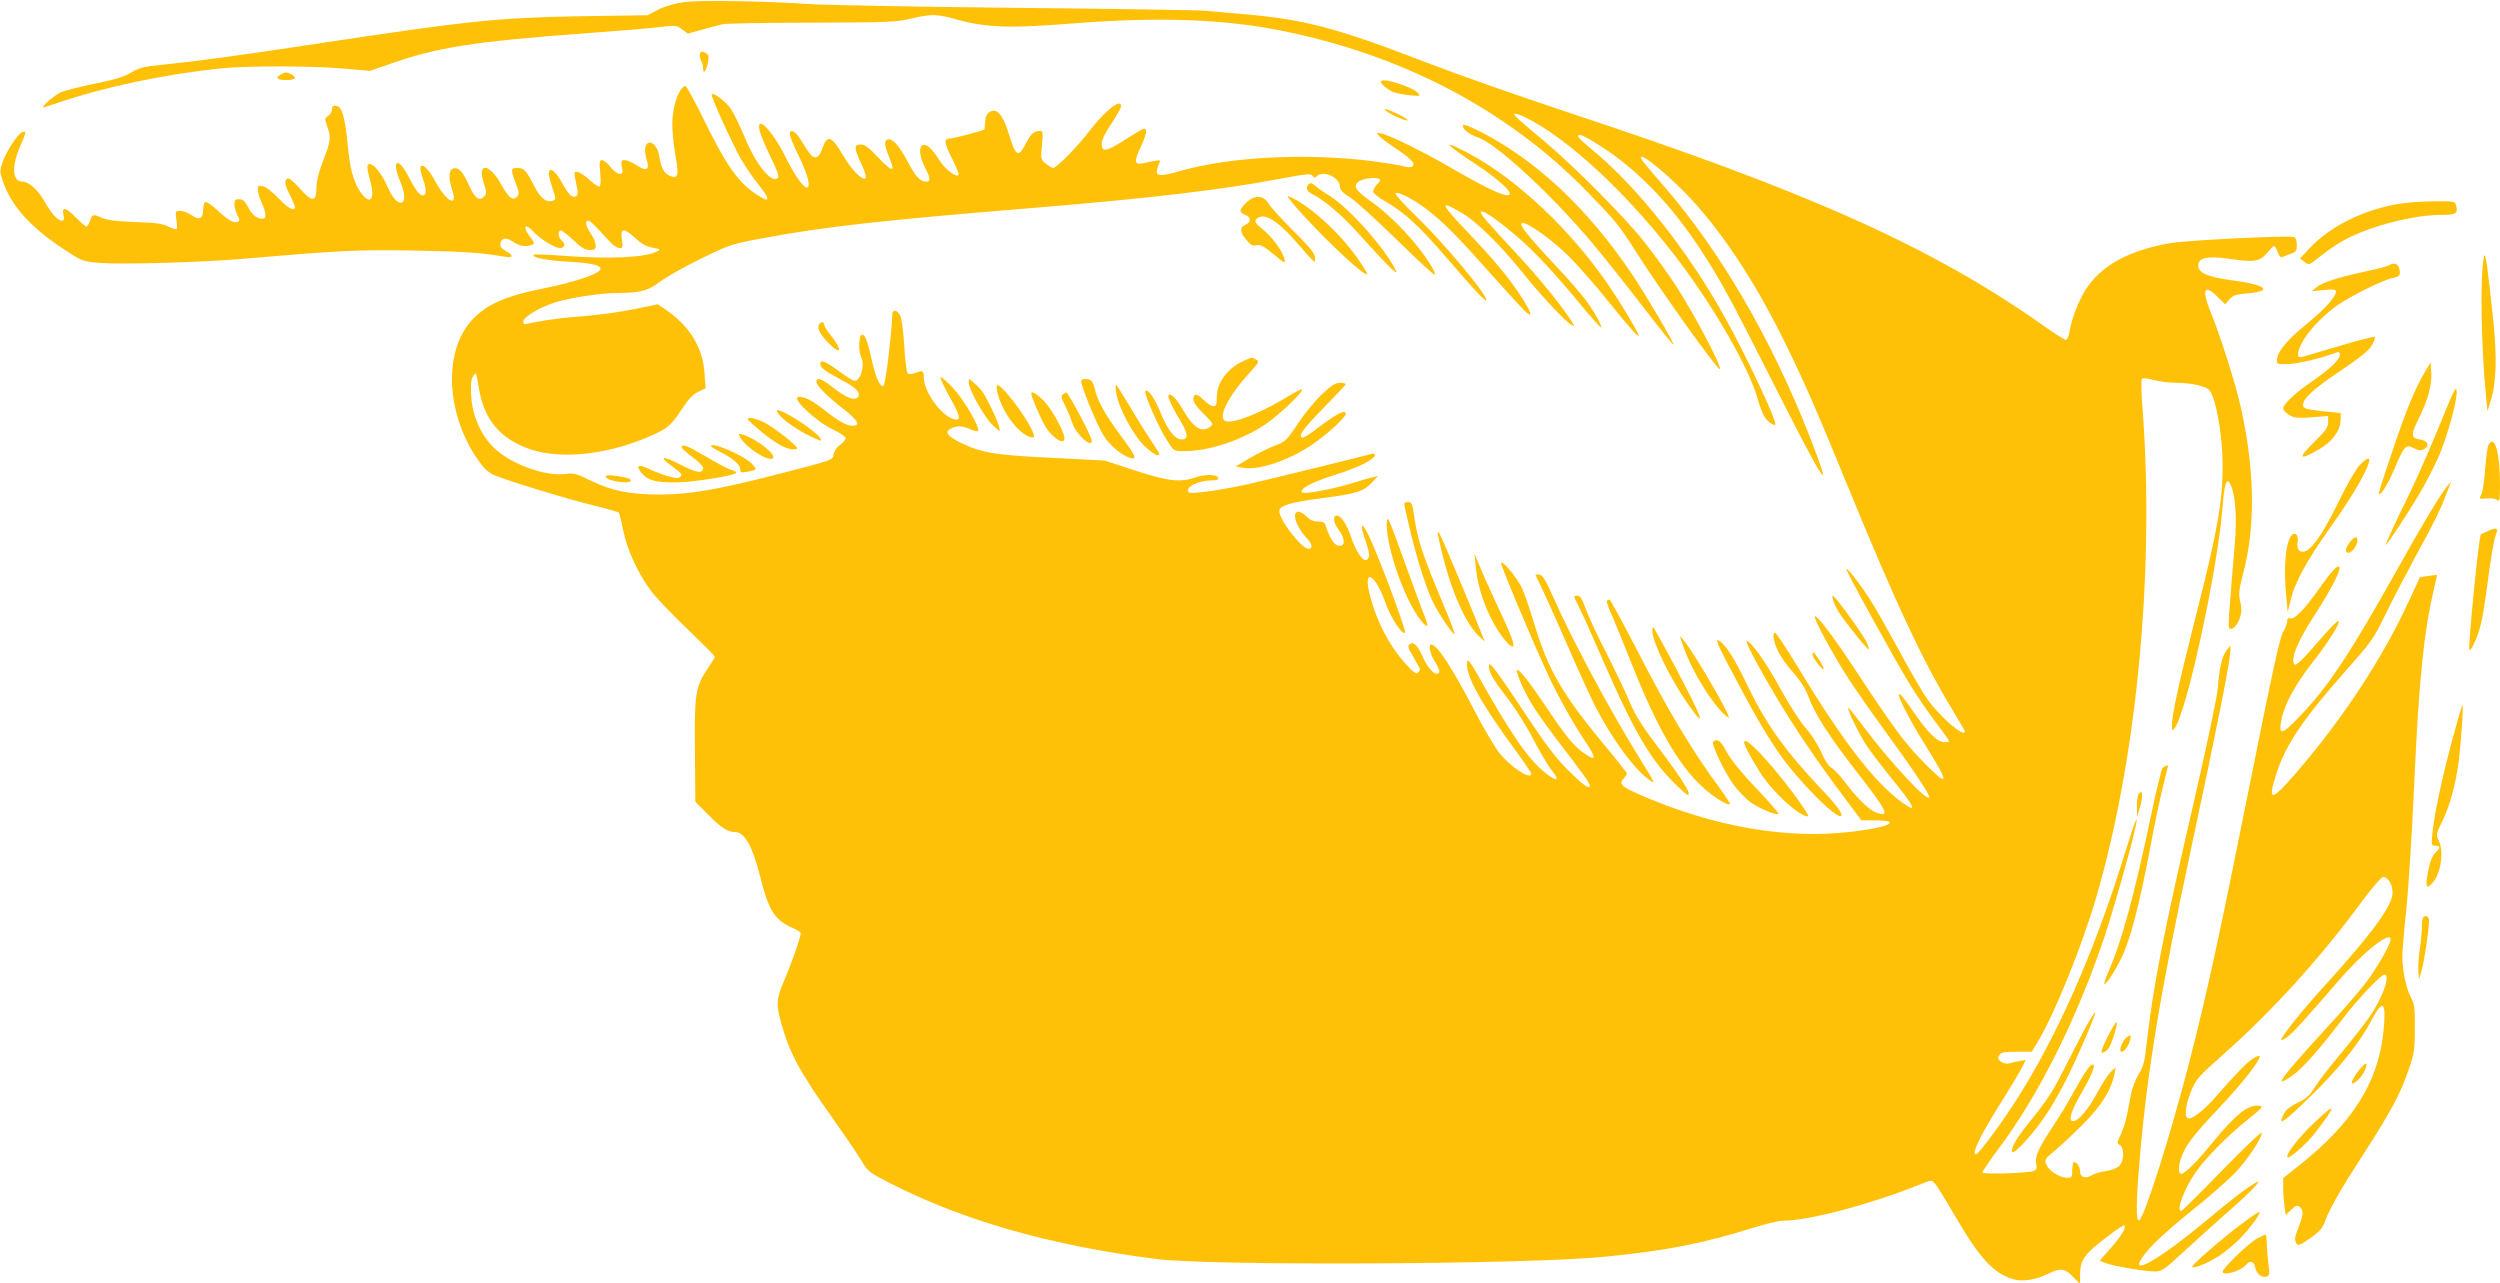<?xml version="1.0" standalone="no"?>
<!DOCTYPE svg PUBLIC "-//W3C//DTD SVG 20010904//EN"
 "http://www.w3.org/TR/2001/REC-SVG-20010904/DTD/svg10.dtd">
<svg version="1.0" xmlns="http://www.w3.org/2000/svg"
 width="1280pt" height="657pt" viewBox="0 0 1280 657"
 preserveAspectRatio="xMidYMid meet">
<g transform="translate(0,657) scale(0.1,-0.1)"
fill="#ffc107" stroke="none">
<path d="M3501 6559 c-44 -6 -96 -21 -130 -38 l-56 -29 -335 -5 c-426 -7 -580
-23 -1365 -142 -418 -63 -613 -89 -779 -106 -102 -10 -125 -16 -166 -41 -34
-21 -83 -36 -187 -57 -78 -16 -156 -36 -175 -45 -31 -15 -101 -76 -87 -76 3 0
39 11 80 25 235 80 536 144 831 175 131 14 484 13 638 -2 l125 -11 100 35
c241 86 436 116 1010 158 154 11 320 25 369 31 84 10 90 10 118 -11 l30 -22
72 20 c39 11 87 24 106 28 19 4 226 8 460 8 386 1 432 3 505 21 101 24 131 24
230 -4 154 -43 277 -47 599 -21 426 34 767 23 1061 -36 622 -123 1160 -405
1566 -820 151 -155 167 -174 259 -319 120 -189 410 -595 425 -595 18 0 -132
286 -223 425 -43 66 -116 167 -162 225 -100 127 -354 382 -505 510 -168 141
-170 143 -157 148 6 2 43 -13 81 -34 245 -132 586 -470 834 -826 156 -224 289
-467 325 -597 12 -40 28 -84 37 -97 17 -26 55 -50 55 -35 0 32 -145 340 -253
536 -188 343 -454 679 -687 870 -39 32 -70 61 -70 66 0 20 32 5 132 -60 182
-121 345 -291 491 -513 107 -164 148 -239 362 -662 281 -556 328 -628 203
-307 -198 507 -464 962 -754 1294 -102 117 -118 137 -111 144 11 10 118 -77
218 -177 178 -180 358 -448 517 -772 99 -202 157 -333 329 -753 239 -583 375
-873 522 -1117 39 -64 71 -119 71 -122 0 -37 -128 74 -195 168 -23 34 -89 147
-145 251 -57 105 -123 222 -148 260 -50 77 -113 158 -119 152 -5 -6 256 -479
331 -600 34 -54 91 -139 129 -188 37 -49 67 -91 67 -94 0 -3 -11 -5 -25 -5
-36 0 -86 50 -162 161 -130 192 -68 34 76 -195 119 -189 108 -203 -39 -49 -84
87 -148 175 -337 463 -103 156 -192 274 -201 265 -9 -9 93 -198 173 -321 40
-61 115 -169 167 -240 154 -211 250 -353 246 -366 -9 -26 -194 172 -331 354
-44 59 -82 106 -84 104 -7 -7 55 -134 93 -192 21 -32 82 -112 136 -178 101
-124 122 -164 71 -131 -148 96 -315 308 -557 708 -59 97 -112 177 -117 177
-17 0 -9 -46 17 -99 15 -29 50 -78 79 -109 34 -38 59 -78 75 -121 32 -86 105
-201 241 -376 164 -210 178 -240 107 -216 -37 12 -100 74 -166 162 -23 30 -52
61 -65 68 -14 7 -35 39 -52 79 -16 38 -51 92 -79 124 -29 32 -86 120 -131 203
-71 132 -159 254 -172 241 -7 -6 79 -165 167 -311 95 -156 189 -295 314 -463
l106 -142 69 0 c39 0 72 -4 76 -9 15 -25 -213 -61 -387 -61 -287 0 -596 70
-905 207 -84 37 -96 51 -68 79 8 9 15 19 15 23 0 4 -52 70 -116 147 -213 257
-287 384 -355 609 -23 77 -52 163 -65 191 -26 56 -98 143 -109 133 -5 -6 152
-381 241 -574 44 -97 132 -254 185 -333 67 -99 65 -116 -7 -64 -49 36 -91 88
-184 227 -81 122 -138 195 -151 195 -13 0 27 -96 72 -172 21 -36 86 -128 144
-203 114 -148 155 -205 155 -217 0 -20 -27 -3 -87 55 -85 81 -123 130 -286
376 -93 140 -138 200 -142 189 -10 -25 18 -77 91 -170 38 -48 98 -142 133
-210 35 -68 79 -142 98 -165 42 -52 24 -57 -35 -10 -86 68 -176 198 -338 487
-45 80 -60 100 -62 82 -10 -68 63 -202 245 -451 46 -62 83 -117 83 -122 0 -36
-106 34 -164 107 -24 31 -82 129 -128 218 -112 216 -190 336 -220 336 -16 0
-7 -46 17 -85 28 -45 31 -65 12 -65 -20 0 -52 39 -74 90 -24 56 -49 78 -66 61
-9 -9 -8 -18 6 -41 9 -17 25 -43 34 -60 15 -24 16 -31 5 -42 -11 -11 -23 -3
-64 42 -89 98 -158 235 -189 373 -27 125 38 77 86 -63 27 -76 85 -163 99 -149
8 7 -131 380 -181 486 -40 87 -55 80 -23 -11 23 -67 25 -92 8 -102 -18 -12
-54 39 -78 110 -23 70 -53 116 -76 116 -22 0 -17 -38 11 -74 27 -35 33 -72 13
-79 -29 -10 -56 25 -82 106 -4 12 -16 17 -39 17 -23 0 -41 8 -57 25 -13 14
-32 25 -42 25 -37 0 -13 -77 44 -137 28 -29 31 -53 7 -53 -34 0 -149 148 -149
193 0 28 54 45 223 67 173 22 209 34 252 80 l30 33 -25 -6 c-14 -3 -63 -17
-110 -32 -104 -31 -242 -57 -253 -46 -17 17 50 53 172 91 120 38 201 79 201
101 0 6 -8 8 -17 5 -39 -11 -544 -135 -633 -155 -141 -31 -293 -52 -303 -42
-24 24 46 61 114 61 28 0 39 4 37 13 -7 19 -64 20 -116 3 -79 -27 -138 -21
-310 35 l-157 51 -270 14 c-291 14 -358 25 -462 75 -66 32 -86 54 -62 70 30
20 61 21 100 4 21 -10 42 -15 46 -12 14 14 -71 160 -127 220 -32 34 -61 59
-65 56 -3 -4 19 -51 49 -105 56 -98 59 -123 16 -109 -65 21 -150 141 -150 213
0 35 -5 37 -46 22 -17 -7 -31 -7 -37 -1 -5 5 -13 67 -17 138 -4 70 -13 140
-20 156 -15 30 -40 36 -41 10 -5 -117 -36 -367 -46 -370 -18 -6 -42 49 -63
149 -20 90 -36 126 -51 111 -13 -13 -13 -87 0 -112 21 -39 -2 -121 -34 -121
-7 0 -43 23 -80 50 -69 51 -95 61 -95 37 0 -20 26 -39 108 -82 71 -37 99 -65
87 -85 -16 -26 -62 -9 -138 52 -51 40 -77 48 -77 23 0 -19 58 -77 140 -140 73
-57 88 -85 43 -85 -29 0 -74 26 -148 85 -54 44 -102 67 -128 63 -36 -7 91
-126 176 -166 37 -18 67 -38 67 -45 0 -7 -13 -23 -29 -35 -18 -13 -31 -33 -33
-49 -3 -28 -5 -29 -263 -95 -323 -84 -472 -110 -630 -110 -150 0 -244 19 -352
72 -69 34 -88 39 -121 34 -100 -16 -272 43 -364 125 -70 62 -118 165 -125 268
-4 53 -2 87 7 102 6 13 14 21 16 18 3 -2 9 -33 15 -68 25 -165 108 -266 263
-319 162 -55 407 -27 626 72 79 35 100 54 155 139 29 45 54 71 80 83 l38 18
-6 79 c-8 128 -76 239 -195 321 l-44 30 -101 -21 c-102 -21 -200 -34 -352 -46
-44 -4 -114 -13 -155 -21 -41 -8 -76 -14 -77 -14 -2 0 -3 7 -3 15 0 22 84 72
160 96 85 26 235 49 330 49 111 1 149 12 210 58 30 23 124 76 208 117 146 72
160 76 310 104 322 60 595 91 1387 156 619 51 976 94 1282 152 124 23 146 25
153 13 7 -12 12 -12 22 -2 32 32 118 -6 118 -53 0 -17 14 -32 53 -56 28 -18
136 -116 240 -218 103 -101 190 -181 193 -178 4 3 -4 23 -17 44 -71 118 -202
257 -321 340 -67 48 -80 70 -54 92 18 15 80 25 102 17 15 -6 15 -9 -5 -29 -11
-13 -21 -30 -21 -38 0 -8 27 -29 59 -48 101 -57 175 -125 324 -298 143 -167
197 -223 197 -209 0 32 -216 290 -355 425 -64 61 -113 116 -110 121 9 15 116
-43 183 -100 85 -70 138 -125 314 -322 85 -95 162 -179 172 -187 36 -30 26 1
-26 81 -68 103 -131 179 -275 331 -142 149 -147 167 -24 94 71 -42 196 -165
302 -297 94 -118 223 -256 253 -272 20 -11 20 -11 2 18 -55 85 -168 224 -283
347 -163 176 -188 205 -180 213 9 10 79 -38 176 -120 90 -75 202 -195 345
-369 49 -59 91 -105 93 -103 7 7 -33 78 -79 141 -25 33 -93 112 -153 175 -147
157 -192 214 -171 218 26 5 154 -86 241 -173 44 -44 136 -148 202 -231 113
-140 153 -184 153 -171 0 12 -88 160 -151 252 -193 285 -473 549 -718 679
-146 77 -131 54 40 -58 93 -62 169 -127 169 -146 0 -30 -92 10 -292 126 -141
82 -314 168 -363 180 -28 7 -29 6 -15 -11 8 -10 44 -37 80 -61 79 -51 108 -80
93 -95 -7 -7 -23 -7 -52 1 -23 6 -93 17 -154 25 -342 42 -724 23 -983 -50
-122 -35 -137 -30 -109 39 9 20 13 20 -84 0 -43 -9 -46 10 -11 82 17 36 30 74
28 85 -3 18 -12 14 -88 -34 -101 -65 -128 -75 -136 -53 -10 26 2 57 51 130 25
38 45 75 45 82 0 44 -84 -24 -169 -135 -59 -77 -162 -181 -179 -181 -5 0 -22
10 -37 22 -26 21 -27 23 -20 95 6 61 4 73 -8 73 -31 0 -48 -14 -69 -54 -44
-87 -56 -82 -93 39 -30 99 -63 136 -99 111 -14 -9 -21 -25 -22 -50 -1 -20 -3
-38 -5 -39 -11 -8 -161 -47 -179 -47 -29 0 -25 -25 17 -107 20 -40 34 -75 31
-79 -14 -13 -67 28 -97 74 -39 62 -66 86 -86 79 -22 -9 -18 -57 10 -113 30
-58 31 -74 7 -74 -31 0 -53 24 -96 105 -44 85 -87 128 -108 107 -12 -12 -7
-34 23 -109 23 -56 1 -49 -64 20 -47 51 -69 67 -90 67 -36 0 -35 -18 3 -99 18
-38 27 -68 22 -73 -15 -15 -70 40 -112 111 -62 107 -84 115 -110 40 -11 -31
-21 -44 -35 -44 -18 0 -27 11 -80 97 -11 18 -28 34 -38 36 -25 5 -15 -30 40
-142 39 -82 55 -146 35 -146 -20 0 -64 63 -112 160 -69 137 -152 219 -130 128
4 -18 29 -77 55 -131 34 -68 45 -101 38 -108 -31 -31 -109 63 -168 203 -25 61
-58 128 -72 149 -25 38 -89 87 -99 76 -7 -7 99 -239 149 -330 21 -36 60 -94
87 -128 70 -87 65 -104 -15 -49 -91 63 -151 150 -274 403 -40 81 -77 147 -81
147 -20 0 -49 -55 -60 -116 -13 -67 -10 -129 12 -262 14 -83 7 -100 -35 -81
-27 12 -42 40 -52 101 -10 63 -59 92 -71 44 -3 -14 0 -41 6 -61 18 -54 1 -65
-49 -32 -22 15 -50 27 -62 27 -19 0 -20 -4 -15 -35 6 -30 4 -35 -12 -35 -11 0
-32 16 -46 35 -15 19 -34 35 -43 35 -14 0 -15 -10 -10 -65 4 -36 2 -67 -3 -70
-5 -3 -29 12 -53 35 -24 22 -52 40 -62 40 -18 0 -18 3 1 -89 7 -32 -7 -47 -32
-33 -9 5 -30 36 -48 68 -32 61 -66 84 -66 44 0 -11 9 -45 19 -76 18 -49 18
-56 4 -61 -34 -13 -66 11 -97 73 -41 81 -53 94 -87 94 -35 0 -35 -8 -8 -79 18
-47 18 -56 6 -69 -22 -21 -44 -4 -81 64 -60 108 -123 115 -90 10 16 -52 17
-58 2 -73 -25 -25 -46 -9 -77 59 -31 69 -51 91 -78 86 -25 -4 -28 -48 -9 -106
34 -99 -28 -68 -88 44 -50 92 -94 104 -63 16 21 -57 22 -92 3 -92 -19 0 -35
21 -76 99 -55 104 -87 80 -40 -31 22 -51 26 -93 10 -103 -20 -12 -48 16 -75
77 -29 66 -69 118 -92 118 -17 0 -16 -18 3 -89 27 -95 -3 -125 -52 -52 -36 55
-52 117 -64 240 -13 141 -29 195 -58 199 -16 3 -22 -2 -22 -17 0 -11 -9 -26
-19 -34 -19 -12 -19 -16 -6 -53 21 -57 19 -75 -20 -175 -23 -60 -35 -108 -35
-140 0 -75 -21 -76 -85 -4 -32 36 -56 56 -63 51 -18 -11 -15 -31 13 -86 14
-27 25 -54 25 -60 0 -25 -37 -6 -84 45 -28 30 -63 57 -78 61 -25 5 -28 3 -28
-17 0 -13 9 -44 20 -68 24 -52 26 -81 4 -81 -29 0 -54 20 -74 60 -16 30 -26
40 -45 40 -20 0 -25 -5 -25 -25 0 -15 7 -39 15 -56 14 -25 14 -30 1 -35 -20
-8 -51 11 -107 63 -27 25 -53 42 -58 38 -6 -3 -11 -22 -11 -41 0 -44 -22 -54
-60 -25 -16 11 -41 21 -56 21 -26 0 -27 -1 -21 -44 4 -24 4 -46 1 -49 -3 -3
-22 3 -42 13 -29 15 -65 20 -167 23 -91 3 -142 9 -169 20 -51 22 -52 22 -65
-13 -5 -16 -14 -30 -18 -30 -5 0 -29 20 -53 45 -53 54 -75 59 -65 15 5 -23 3
-30 -9 -30 -20 0 -51 34 -87 97 -35 62 -81 103 -114 103 -53 0 -57 79 -10 185
29 67 31 76 10 69 -24 -9 -80 -94 -100 -150 -17 -48 -17 -54 -1 -100 41 -124
139 -235 304 -344 102 -68 103 -68 190 -76 116 -9 513 2 737 21 514 44 588 47
880 42 256 -5 333 -10 463 -32 41 -7 42 9 1 30 -22 12 -29 22 -27 38 4 30 32
33 67 8 29 -21 65 -26 95 -15 14 6 13 11 -9 40 -41 54 -29 76 16 28 35 -38
109 -84 136 -84 26 0 30 21 8 40 -18 15 -20 50 -3 50 6 0 35 -22 64 -50 40
-38 60 -50 83 -50 26 0 31 4 31 24 0 13 -11 40 -25 60 -26 39 -32 66 -14 66
11 0 36 -25 107 -103 18 -21 42 -37 53 -37 18 0 20 4 13 45 -8 59 10 60 70 5
31 -29 57 -43 87 -48 39 -7 42 -9 24 -19 -61 -32 -247 -41 -488 -22 -76 6
-141 8 -144 5 -14 -14 62 -29 177 -36 131 -7 180 -21 160 -45 -19 -23 -140
-62 -280 -90 -209 -42 -304 -85 -380 -171 -144 -165 -123 -490 46 -721 30 -41
50 -57 90 -72 90 -34 346 -112 482 -146 74 -18 136 -36 140 -39 3 -4 14 -45
23 -93 21 -101 77 -222 144 -311 26 -34 110 -122 186 -194 76 -73 139 -136
139 -140 0 -5 -16 -31 -35 -59 -65 -94 -70 -131 -67 -424 l2 -260 63 -63 c67
-69 103 -92 140 -92 50 0 90 -72 132 -239 42 -167 74 -215 168 -254 20 -9 37
-20 37 -25 0 -19 -49 -159 -84 -240 -42 -97 -43 -121 -16 -221 43 -154 96
-252 267 -492 60 -85 125 -180 144 -212 32 -55 40 -61 150 -117 373 -190 823
-318 1359 -386 278 -36 1897 -28 2290 11 322 31 504 67 774 151 60 19 126 34
146 34 132 0 451 85 707 188 52 21 53 21 70 2 10 -10 55 -84 101 -163 129
-222 201 -300 305 -328 46 -12 117 0 177 31 58 29 83 26 124 -17 l36 -38 0 48
c0 78 22 108 154 206 37 29 70 50 73 47 11 -11 -13 -51 -68 -114 l-59 -67 28
-11 c35 -15 204 -44 255 -44 35 0 48 9 145 99 59 55 163 148 231 208 112 97
184 174 141 148 -52 -30 -122 -84 -250 -191 -232 -194 -396 -291 -335 -197 37
56 114 129 260 247 83 66 179 151 215 187 64 66 140 179 140 209 -1 8 -92 -79
-203 -193 -111 -114 -205 -208 -209 -207 -27 1 14 111 73 197 49 71 164 188
263 267 75 60 86 72 67 74 -61 9 -121 -39 -253 -200 -68 -85 -133 -148 -150
-148 -15 0 -16 35 -2 78 24 68 57 112 199 263 115 122 205 236 205 261 0 5
-14 1 -31 -9 -31 -18 -86 -75 -193 -197 -62 -72 -128 -122 -145 -111 -18 11
-11 67 17 137 25 62 36 75 167 191 247 218 500 498 701 772 58 79 106 134 116
135 24 0 48 -39 48 -80 0 -66 -103 -208 -349 -478 -119 -131 -221 -259 -221
-276 0 -5 15 3 33 16 32 25 94 94 260 286 126 147 267 259 267 212 0 -25 -73
-151 -128 -223 -32 -42 -122 -146 -200 -230 -165 -180 -237 -265 -229 -273 3
-4 29 11 58 32 52 38 141 139 258 293 74 97 191 221 209 221 33 0 -8 -117 -76
-216 -26 -38 -94 -125 -151 -193 -57 -68 -117 -146 -133 -173 -23 -37 -42 -54
-84 -74 -34 -16 -60 -36 -69 -54 -37 -72 -7 -52 136 88 143 138 252 275 312
390 59 112 76 94 60 -63 -27 -255 -157 -463 -425 -677 l-88 -70 0 -48 c0 -26
3 -68 6 -94 l7 -47 28 27 c24 23 31 25 44 14 20 -17 19 -39 -5 -100 -22 -56
-24 -69 -11 -89 7 -10 22 -4 69 29 48 34 64 52 77 89 26 68 76 157 196 342
137 212 190 310 230 429 30 86 33 106 33 215 1 104 -2 125 -21 160 -24 47 -43
136 -43 209 0 28 9 134 20 236 11 102 29 385 40 630 25 555 49 789 104 1025 8
33 14 60 13 61 -1 1 -21 -1 -45 -5 l-42 -6 -53 -115 c-136 -297 -340 -608
-581 -887 -126 -146 -146 -149 -105 -17 47 155 135 286 363 544 127 143 142
165 195 275 32 66 104 205 160 309 102 186 124 233 162 331 l19 50 -20 -24
c-33 -39 -122 -187 -252 -419 -244 -436 -353 -602 -500 -756 -96 -101 -113
-105 -97 -21 14 76 70 179 158 292 85 108 150 213 133 213 -6 0 -37 -30 -69
-67 -132 -152 -151 -169 -159 -149 -13 34 26 123 110 252 83 128 134 229 123
241 -11 10 -37 -18 -108 -118 -73 -103 -123 -153 -145 -145 -9 4 -14 -2 -14
-16 0 -11 -9 -36 -21 -55 -16 -25 -59 -223 -165 -754 -158 -789 -224 -1095
-314 -1444 -96 -374 -232 -804 -258 -813 -16 -5 -16 83 3 310 37 442 106 859
266 1605 131 611 199 956 199 1003 l0 25 -20 -25 c-23 -30 -37 -89 -45 -195
-4 -44 -57 -298 -120 -570 -157 -679 -213 -963 -245 -1255 -9 -86 -17 -113
-40 -150 -15 -25 -33 -70 -39 -100 -6 -30 -15 -80 -21 -110 -6 -30 -20 -75
-32 -99 -19 -40 -20 -44 -5 -53 24 -13 23 -82 -2 -107 -11 -11 -41 -23 -68
-27 -26 -3 -60 -13 -74 -22 -33 -19 -59 -10 -59 21 0 23 -16 47 -32 47 -4 0
-8 -18 -8 -40 0 -37 -2 -40 -27 -40 -37 0 -91 34 -105 66 -12 26 -10 29 42 72
30 25 96 87 146 137 93 93 144 175 160 255 l6 35 -25 -23 c-13 -13 -44 -60
-68 -105 -49 -89 -97 -147 -124 -147 -28 0 -13 49 50 158 49 86 66 132 49 132
-13 0 -46 -49 -96 -140 -28 -52 -78 -135 -111 -183 -71 -108 -90 -150 -82
-187 5 -21 2 -29 -12 -35 -31 -12 -263 -19 -263 -8 0 6 38 61 83 122 205 272
404 672 543 1088 42 127 128 426 154 541 25 110 2 55 -53 -124 -155 -503 -350
-943 -565 -1274 -71 -110 -183 -260 -194 -260 -28 0 23 101 152 305 31 50 67
110 80 134 l22 44 -34 -6 c-18 -3 -42 -9 -53 -12 -11 -3 -29 1 -40 9 -16 12
-18 18 -9 33 9 15 25 18 89 18 l78 0 30 50 c87 145 227 491 301 745 209 717
299 1680 235 2509 -6 73 -7 137 -2 142 4 4 33 1 63 -7 30 -8 80 -14 112 -14
76 0 153 -17 170 -38 34 -40 68 -233 68 -386 0 -185 -27 -338 -140 -781 -83
-327 -120 -497 -120 -549 1 -29 2 -30 15 -13 61 82 219 808 244 1126 10 128
21 159 40 123 26 -49 35 -168 23 -309 -31 -362 -35 -423 -28 -430 13 -13 41
13 54 53 10 29 10 49 2 84 -9 39 -7 59 14 140 65 244 61 528 -10 850 -27 123
-107 375 -155 491 -47 116 -34 148 33 81 l41 -40 21 25 c18 21 34 26 95 31
133 12 94 44 -82 67 -125 17 -172 38 -172 76 0 40 50 50 165 33 120 -18 152
-13 187 31 16 19 32 35 36 35 4 0 13 -14 19 -31 8 -22 15 -28 27 -24 9 4 28
12 44 17 22 8 27 16 27 44 0 20 -6 37 -14 40 -26 10 -550 -16 -636 -31 -213
-38 -351 -114 -431 -237 -37 -59 -72 -148 -84 -220 -3 -21 -11 -38 -18 -38 -7
0 -57 32 -112 71 -567 401 -1203 687 -2432 1092 -243 81 -569 195 -725 255
-467 181 -637 225 -958 251 -69 6 -150 13 -180 16 -30 3 -469 10 -975 15 -506
5 -985 14 -1065 20 -230 15 -548 20 -629 9z"/>
<path d="M3584 6296 c-3 -8 -1 -23 5 -35 6 -11 11 -30 11 -42 0 -34 17 -11 25
33 6 31 4 38 -14 48 -17 9 -22 8 -27 -4z"/>
<path d="M1438 6189 c-31 -17 -20 -29 27 -29 47 0 58 12 26 30 -24 12 -31 12
-53 -1z"/>
<path d="M7070 6152 c0 -11 27 -35 57 -51 12 -6 50 -14 85 -18 56 -6 62 -5 50
9 -27 33 -192 85 -192 60z"/>
<path d="M7090 6010 c0 -12 109 -64 117 -56 3 3 -22 19 -56 35 -34 17 -61 26
-61 21z"/>
<path d="M7490 5927 c0 -21 31 -45 80 -62 96 -34 381 -298 587 -545 58 -69
173 -214 256 -322 83 -108 153 -195 155 -193 6 6 -138 250 -208 355 -231 344
-496 592 -787 739 -56 28 -83 37 -83 28z"/>
<path d="M6701 5627 c-19 -19 -12 -36 22 -53 61 -32 146 -104 229 -196 144
-160 211 -227 195 -193 -57 116 -242 323 -343 385 -31 19 -65 42 -74 52 -13
11 -21 13 -29 5z"/>
<path d="M6675 5465 c151 -163 325 -322 325 -297 0 5 -23 42 -52 83 -91 131
-258 280 -353 315 -11 4 25 -41 80 -101z"/>
<path d="M6379 5531 c-36 -36 -36 -49 -4 -61 32 -12 32 -37 0 -52 -28 -12 -27
-36 4 -73 25 -31 34 -36 58 -30 16 4 38 -9 84 -47 59 -49 62 -50 55 -23 -11
42 -60 109 -111 151 -36 29 -43 39 -34 50 35 43 111 -3 219 -130 40 -47 76
-86 80 -86 4 0 5 12 2 28 -3 18 -41 63 -112 132 -58 58 -115 120 -125 138 -26
44 -74 45 -116 3z"/>
<path d="M12269 5524 c-174 -31 -344 -117 -443 -224 l-50 -53 23 -18 c22 -18
23 -18 84 31 34 28 91 66 127 85 135 70 349 125 492 125 72 0 83 7 74 46 -6
24 -8 24 -119 23 -61 0 -146 -7 -188 -15z"/>
<path d="M12718 5255 c-21 -95 -15 -455 11 -720 l7 -70 17 55 c28 86 32 224
13 405 -31 294 -41 363 -48 330z"/>
<path d="M12230 5211 c-8 -5 -60 -19 -115 -30 -139 -30 -226 -57 -255 -82
l-25 -20 63 6 c49 5 62 3 62 -8 0 -27 -58 -90 -150 -166 -98 -79 -148 -139
-152 -181 -3 -24 -1 -25 57 -24 49 1 172 30 250 60 10 4 15 0 15 -13 0 -25
-56 -77 -153 -143 -73 -50 -137 -110 -137 -130 0 -15 30 -40 57 -46 14 -4 59
-4 99 0 l74 6 0 -32 c0 -26 -12 -43 -65 -95 -95 -92 -87 -106 24 -40 64 38
103 92 105 145 l1 37 -95 10 c-77 8 -95 13 -98 27 -6 33 46 82 189 178 102 69
148 105 163 132 11 20 18 39 15 43 -4 3 -85 -17 -180 -46 -96 -28 -181 -53
-190 -56 -28 -8 -31 14 -8 62 28 60 106 145 185 201 68 48 233 130 283 140 38
8 44 15 35 49 -6 26 -27 32 -54 16z"/>
<path d="M4197 4913 c-17 -16 -4 -48 39 -93 72 -77 82 -45 12 40 -15 19 -28
40 -28 47 0 14 -12 17 -23 6z"/>
<path d="M6365 4721 c-80 -36 -135 -111 -135 -183 0 -40 -3 -48 -18 -48 -10 0
-31 14 -47 30 -35 36 -55 38 -55 6 0 -15 18 -42 53 -75 50 -50 51 -52 33 -66
-44 -33 -84 -7 -141 89 -33 57 -60 84 -72 73 -7 -7 18 -61 59 -129 42 -70 44
-98 7 -98 -33 0 -71 49 -107 137 -30 75 -65 124 -78 111 -9 -9 69 -189 110
-251 36 -57 36 -57 86 -57 129 0 290 53 417 136 71 48 200 170 189 181 -2 2
-33 -14 -70 -36 -141 -86 -282 -142 -321 -127 -42 16 11 124 119 243 53 58 55
63 37 72 -24 13 -18 14 -66 -8z"/>
<path d="M12418 4670 c-51 -85 -99 -200 -168 -407 -39 -113 -70 -211 -70 -216
0 -30 44 38 80 123 50 119 58 127 99 105 24 -12 36 -13 52 -5 31 17 20 44 -21
50 -47 7 -48 25 -6 107 46 93 68 171 64 235 l-3 53 -27 -45z"/>
<path d="M4960 4613 c0 -37 78 -177 121 -218 41 -39 41 -39 35 -12 -9 38 -72
168 -94 192 -10 11 -28 29 -40 39 -22 19 -22 19 -22 -1z"/>
<path d="M5536 4622 c-8 -13 81 -231 116 -285 35 -52 92 -99 136 -112 37 -11
26 13 -53 119 -78 105 -118 178 -130 236 -4 19 -13 38 -19 42 -15 10 -44 10
-50 0z"/>
<path d="M6768 4551 c-35 -33 -90 -100 -123 -150 -56 -85 -64 -92 -116 -112
-30 -11 -88 -40 -129 -64 l-73 -43 35 -7 c84 -16 250 42 371 129 71 50 157
131 157 146 0 26 -40 6 -136 -66 -39 -30 -76 -54 -82 -54 -32 0 -2 43 103 150
63 64 115 119 115 123 0 4 -13 7 -30 7 -22 0 -45 -14 -92 -59z"/>
<path d="M5105 4568 c22 -109 123 -238 184 -238 25 0 -49 126 -127 218 -51 60
-66 65 -57 20z"/>
<path d="M5715 4558 c12 -76 88 -218 144 -271 27 -26 57 -47 66 -47 18 0 19
-2 -45 95 -26 39 -72 114 -104 168 -31 53 -59 97 -62 97 -3 0 -3 -19 1 -42z"/>
<path d="M12523 4472 c-68 -169 -153 -363 -193 -443 -50 -99 -119 -249 -115
-249 7 0 119 170 179 273 32 54 75 140 97 191 44 106 92 284 87 326 -2 23 -14
3 -55 -98z"/>
<path d="M5280 4555 c0 -17 53 -140 75 -173 40 -60 95 -92 95 -56 0 32 -63
147 -104 190 -37 38 -66 55 -66 39z"/>
<path d="M5442 4551 c-11 -7 -9 -18 11 -57 13 -27 30 -66 36 -87 20 -60 101
-136 101 -93 0 20 -120 246 -130 246 -3 0 -11 -4 -18 -9z"/>
<path d="M3998 4437 c34 -35 115 -87 175 -112 35 -15 37 -15 26 2 -24 38 -184
142 -218 143 -9 0 -3 -12 17 -33z"/>
<path d="M3865 4388 c102 -91 175 -130 216 -116 16 5 -123 115 -176 139 -22
10 -51 19 -64 19 -21 0 -19 -5 24 -42z"/>
<path d="M3789 4332 c29 -54 147 -129 169 -108 18 19 -86 100 -156 121 -21 6
-23 5 -13 -13z"/>
<path d="M12741 4292 c-5 -10 -13 -65 -17 -123 -4 -57 -12 -115 -19 -129 -13
-25 -13 -25 26 -22 22 2 46 -1 54 -8 13 -11 15 -1 15 80 0 163 -28 259 -59
202z"/>
<path d="M3490 4280 c0 -5 25 -28 55 -50 30 -22 55 -47 55 -56 0 -30 -33 -26
-112 15 -44 23 -83 39 -87 36 -6 -7 5 -17 65 -61 23 -18 27 -25 17 -35 -10
-10 -23 -9 -70 5 -32 10 -75 27 -97 38 -48 24 -63 12 -30 -25 31 -37 69 -47
174 -47 87 0 310 36 310 50 0 4 -12 11 -26 14 -15 4 -72 34 -127 67 -99 58
-127 69 -127 49z"/>
<path d="M3640 4286 c0 -3 19 -15 43 -27 66 -33 107 -68 107 -91 0 -18 4 -19
38 -13 49 9 50 11 22 40 -39 42 -210 116 -210 91z"/>
<path d="M12081 4188 c-18 -18 -64 -98 -103 -178 -100 -207 -167 -290 -205
-259 -9 8 -13 23 -10 39 7 31 -6 56 -23 45 -37 -23 -51 -166 -33 -336 l6 -64
14 58 c20 92 84 208 208 382 169 236 258 427 146 313z"/>
<path d="M3102 4128 c8 -22 128 -39 128 -18 0 10 -17 15 -88 25 -33 4 -43 2
-40 -7z"/>
<path d="M7190 3989 c0 -6 15 -75 34 -152 36 -147 83 -293 119 -362 28 -55 98
-158 104 -152 2 3 -14 49 -37 104 -135 322 -152 371 -175 536 -5 28 -11 37
-25 37 -11 0 -20 -5 -20 -11z"/>
<path d="M7100 3888 c-1 -125 92 -389 172 -491 38 -47 46 -41 23 15 -10 24
-53 141 -96 260 -90 251 -98 269 -99 216z"/>
<path d="M12740 3852 c-19 -9 -36 -17 -38 -18 -10 -5 -67 -582 -59 -591 10 -9
47 75 61 139 8 35 22 121 31 193 19 148 33 227 45 261 12 31 2 35 -40 16z"/>
<path d="M7360 3845 c0 -5 11 -55 24 -110 47 -193 120 -357 186 -420 l32 -30
-22 55 c-43 109 -192 466 -206 490 -7 14 -13 21 -14 15z"/>
<path d="M12031 3794 c-24 -31 -27 -54 -7 -54 18 0 46 38 46 62 0 26 -15 22
-39 -8z"/>
<path d="M7555 3675 c8 -85 31 -169 71 -254 37 -80 97 -161 119 -161 15 0 -9
64 -86 225 -23 50 -58 126 -76 170 l-34 80 6 -60z"/>
<path d="M7863 3623 c15 -27 96 -204 167 -368 45 -104 105 -235 132 -290 83
-166 202 -331 280 -386 36 -26 36 -26 -40 97 -156 251 -351 615 -446 829 -43
97 -57 121 -76 123 -12 2 -20 0 -17 -5z"/>
<path d="M8060 3515 c0 -3 13 -31 29 -63 16 -31 66 -142 111 -247 160 -368
246 -518 366 -638 36 -37 70 -67 75 -67 23 0 -24 75 -158 253 -77 101 -113
160 -138 220 -18 45 -71 156 -117 247 -47 91 -96 195 -109 233 -17 48 -29 67
-41 67 -10 0 -18 -2 -18 -5z"/>
<path d="M9385 3498 c4 -13 16 -39 27 -58 23 -40 151 -200 156 -195 2 1 -3 18
-11 36 -14 35 -162 239 -173 239 -3 0 -2 -10 1 -22z"/>
<path d="M8227 3494 c-3 -3 8 -36 25 -72 16 -37 63 -152 104 -255 123 -312
237 -512 355 -621 57 -54 135 -103 146 -93 2 3 -20 38 -50 79 -147 199 -266
398 -439 736 -66 127 -123 232 -127 232 -4 0 -10 -3 -14 -6z"/>
<path d="M8460 3340 c0 -57 94 -250 184 -377 99 -141 77 -79 -76 210 -55 103
-102 187 -104 187 -2 0 -4 -9 -4 -20z"/>
<path d="M8619 3260 c43 -130 167 -325 230 -364 28 -18 -170 325 -228 395
l-21 24 19 -55z"/>
<path d="M8855 3154 c120 -228 172 -320 249 -434 94 -139 301 -349 323 -327 9
10 -25 57 -102 137 -179 189 -279 327 -370 514 -76 159 -120 227 -156 247 -17
9 -5 -22 56 -137z"/>
<path d="M9280 3218 c0 -15 51 -81 57 -74 6 5 -45 86 -53 86 -2 0 -4 -5 -4
-12z"/>
<path d="M12556 2783 c-54 -200 -92 -381 -102 -478 -6 -62 -6 -65 15 -65 26 0
27 -12 1 -35 -20 -19 -33 -57 -44 -132 -7 -46 1 -54 27 -25 45 49 62 165 32
221 -13 27 -12 33 20 97 38 78 69 191 84 309 12 100 25 285 19 285 -3 0 -26
-80 -52 -177z"/>
<path d="M8770 2768 c1 -29 61 -152 104 -213 26 -35 67 -78 92 -95 46 -32 131
-66 140 -57 3 3 -48 61 -113 130 -75 78 -131 148 -152 186 -22 43 -38 61 -52
61 -10 0 -19 -6 -19 -12z"/>
<path d="M8930 2770 c0 -16 38 -87 85 -160 64 -99 197 -220 243 -220 7 0 -29
55 -80 123 -125 167 -248 294 -248 257z"/>
<path d="M11072 2637 c-6 -7 -34 -123 -62 -258 -83 -394 -148 -634 -216 -786
-13 -31 -22 -58 -20 -60 8 -8 55 64 90 137 45 94 93 282 145 560 22 119 52
260 66 315 14 55 25 101 25 102 0 8 -19 1 -28 -10z"/>
<path d="M10953 2509 c-8 -8 -13 -36 -12 -68 l1 -56 14 50 c17 60 15 93 -3 74z"/>
<path d="M12407 1873 c-4 -3 -7 -26 -7 -50 0 -24 -5 -75 -11 -113 -5 -37 -9
-88 -7 -112 l3 -43 12 40 c17 56 45 255 39 271 -6 15 -19 18 -29 7z"/>
<path d="M10672 1298 c-27 -51 -73 -140 -102 -198 -59 -118 -87 -161 -177
-272 -69 -86 -96 -131 -91 -155 4 -22 109 92 172 187 28 40 73 119 101 174 62
122 158 346 152 352 -3 3 -27 -37 -55 -88z"/>
<path d="M10791 1261 c-28 -55 -37 -81 -28 -81 8 0 21 8 30 18 17 19 52 130
44 139 -3 3 -24 -31 -46 -76z"/>
<path d="M10887 1258 c-20 -16 -39 -65 -28 -72 12 -8 38 25 46 57 8 30 6 32
-18 15z"/>
<path d="M12088 1102 c-27 -29 -52 -71 -46 -78 10 -9 51 32 65 63 18 45 13 50
-19 15z"/>
<path d="M11846 819 c-78 -74 -146 -162 -134 -174 9 -10 97 68 140 123 116
150 114 165 -6 51z"/>
<path d="M11480 306 c-106 -79 -263 -216 -256 -223 9 -9 80 20 135 55 30 19
79 59 108 89 55 56 109 130 101 138 -2 2 -42 -24 -88 -59z"/>
<path d="M11555 228 c-40 -21 -175 -151 -175 -169 0 -24 93 3 119 34 21 26 41
20 48 -13 6 -33 35 -55 60 -46 13 5 14 16 8 59 -4 28 -8 76 -9 105 0 28 -3 52
-6 52 -3 -1 -23 -10 -45 -22z"/>
</g>
</svg>
